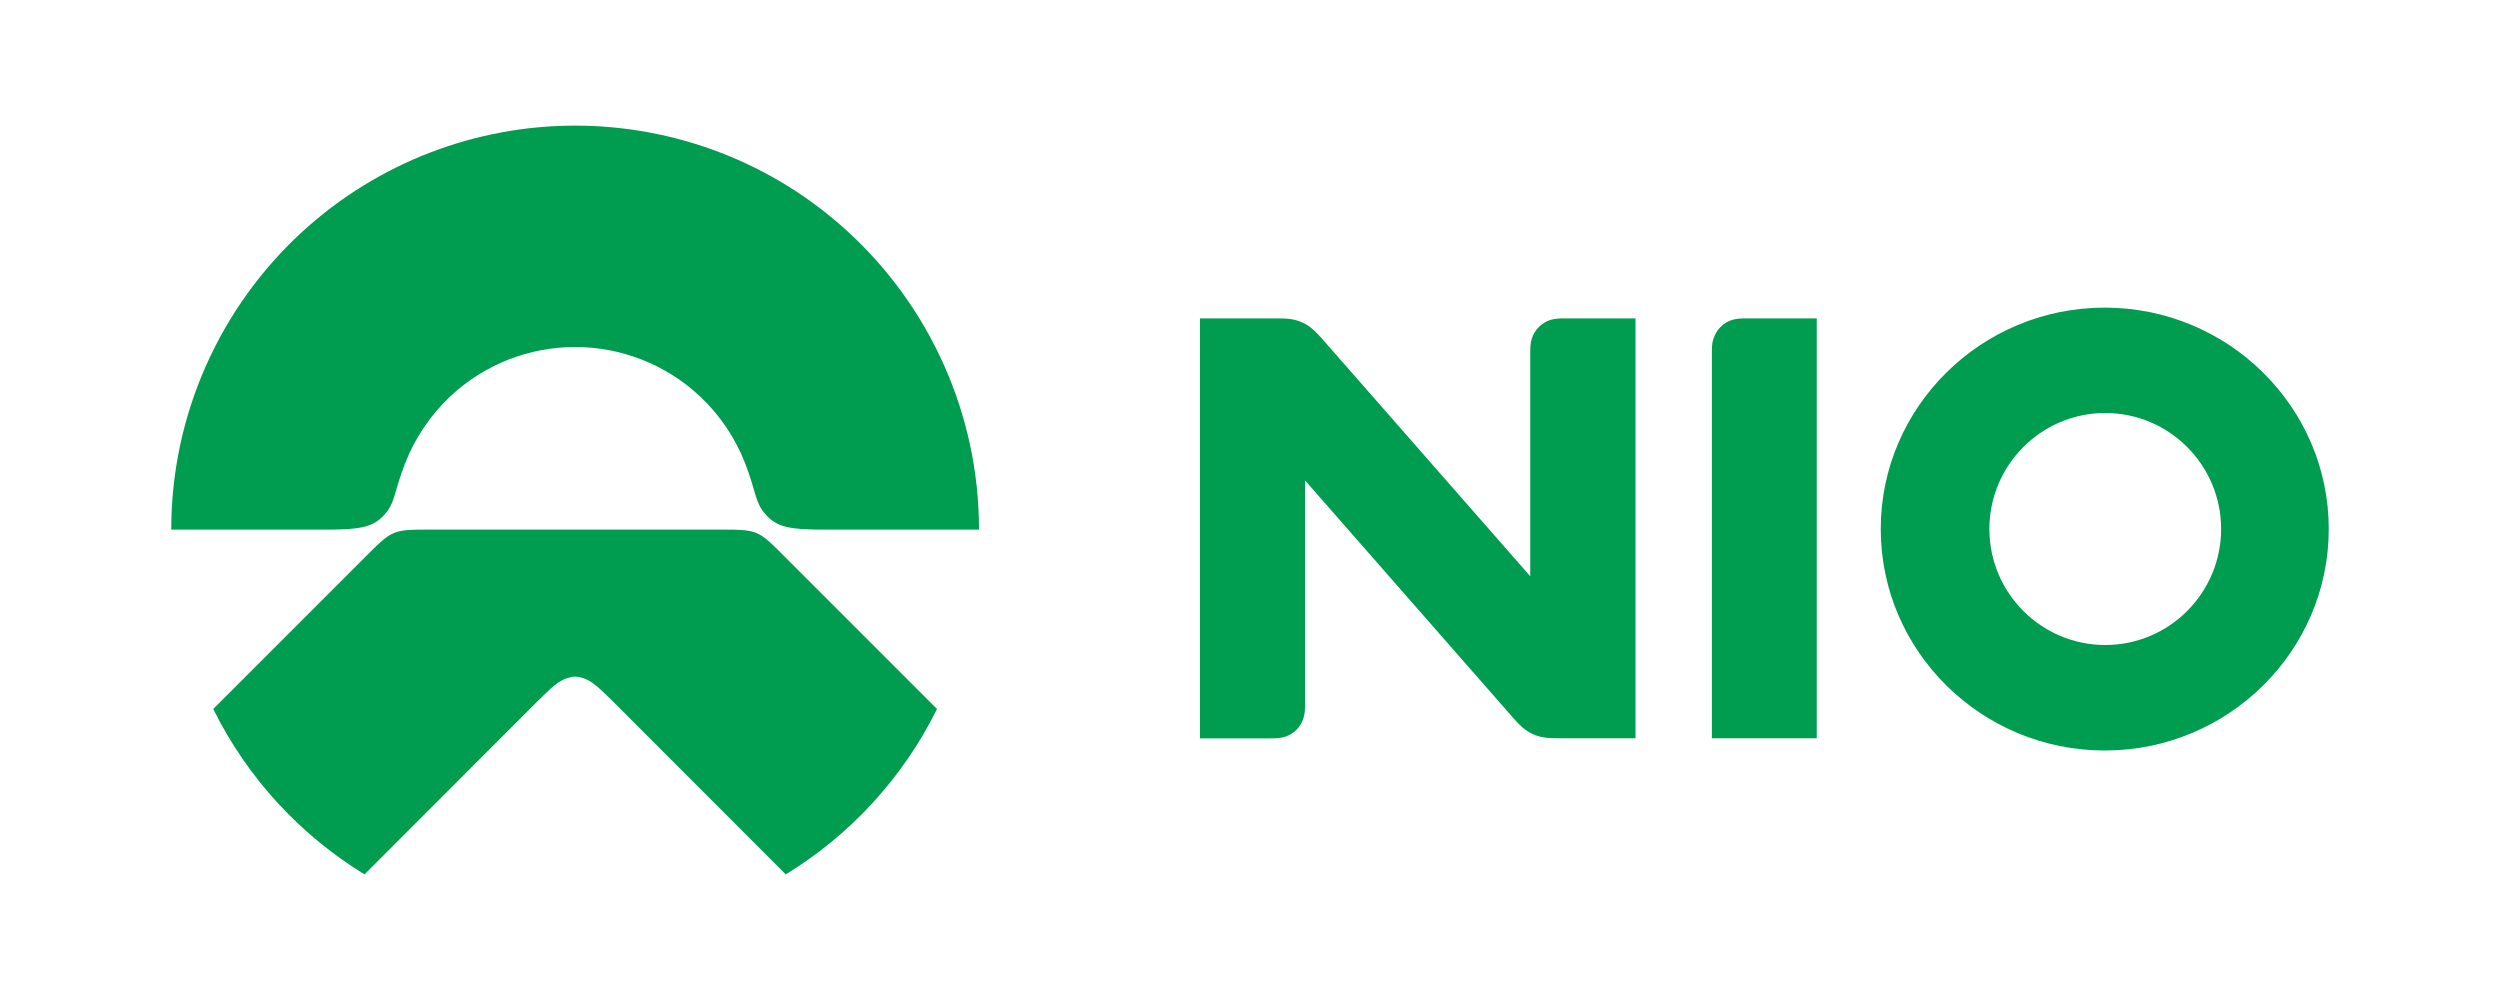 <?xml version="1.0" encoding="UTF-8"?> <svg xmlns="http://www.w3.org/2000/svg" id="Layer_1" data-name="Layer 1" viewBox="0 0 200 80"><defs><style> .cls-1 { fill: #009c4f; fill-rule: evenodd; } </style></defs><g id="UI-KIt"><g id="Logo_White_Desktop" data-name="Logo White Desktop"><g id="Logo"><g id="Group-2"><path id="Fill-1" class="cls-1" d="M63.02,44.78c-2.49-2.5-2.28-2.41-5.82-2.41h-22.38c-3.54,0-3.32-.09-5.82,2.41-1.35,1.35-9.31,9.31-11.94,11.94,2.75,5.56,6.99,10.1,12.1,13.23,3.06-3.06,12.23-12.23,13.75-13.76,1.25-1.25,1.81-1.74,2.49-1.95,.22-.07,.39-.11,.61-.11s.39,.05,.61,.11c.68,.21,1.23,.69,2.49,1.95l13.75,13.76c5.11-3.12,9.35-7.67,12.1-13.23-2.63-2.63-10.58-10.59-11.94-11.94Zm-32.29-3.58c.9-.97,.77-1.8,1.66-4.09,.8-2.07,2.05-3.9,3.61-5.38,2.77-2.61,6.37-3.97,10.01-3.97s7.24,1.36,10.01,3.97c1.57,1.48,2.81,3.31,3.61,5.38,.88,2.29,.76,3.12,1.66,4.09,.88,.95,1.8,1.17,4.67,1.17h12.36c0-9.34-4.01-17.89-10.47-23.82-6.08-5.59-13.92-8.5-21.84-8.5-7.92,0-15.75,2.92-21.84,8.5-6.46,5.93-10.47,14.48-10.47,23.82h12.36c2.87,0,3.79-.22,4.67-1.17Z"></path><path id="Fill-5" class="cls-1" d="M186.3,42.32c0,9.77-8.04,17.72-17.92,17.72s-17.92-7.95-17.92-17.72,8.04-17.71,17.92-17.71,17.92,7.95,17.92,17.71Zm-8.61,0c0-5.12-4.16-9.28-9.27-9.28s-9.27,4.16-9.27,9.28,4.16,9.28,9.27,9.28,9.27-4.16,9.27-9.28Zm-40.61-15.22c.11-.36,.3-.68,.56-.94,.26-.27,.58-.46,.94-.57,.38-.11,.72-.12,1.21-.12h5.55V59.06h-8.39V28.32c0-.49,0-.84,.12-1.22Zm-34.98-1.63c.79,0,1.41,.02,2.09,.33,.67,.31,1.1,.76,1.62,1.35l16.61,18.95V28.32c0-.49,0-.84,.12-1.22,.11-.36,.3-.68,.57-.94,.26-.26,.58-.46,.94-.57,.38-.11,.72-.12,1.22-.12h5.57V59.06h-6.12c-.79,0-1.41-.02-2.09-.33-.67-.31-1.1-.76-1.62-1.35-5.54-6.32-11.07-12.63-16.61-18.95v17.79c0,.49,0,.84-.12,1.22-.11,.36-.3,.68-.56,.94-.27,.26-.58,.46-.94,.57-.38,.11-.72,.12-1.21,.12h-5.57V25.47h6.12Z"></path></g></g></g></g></svg> 
